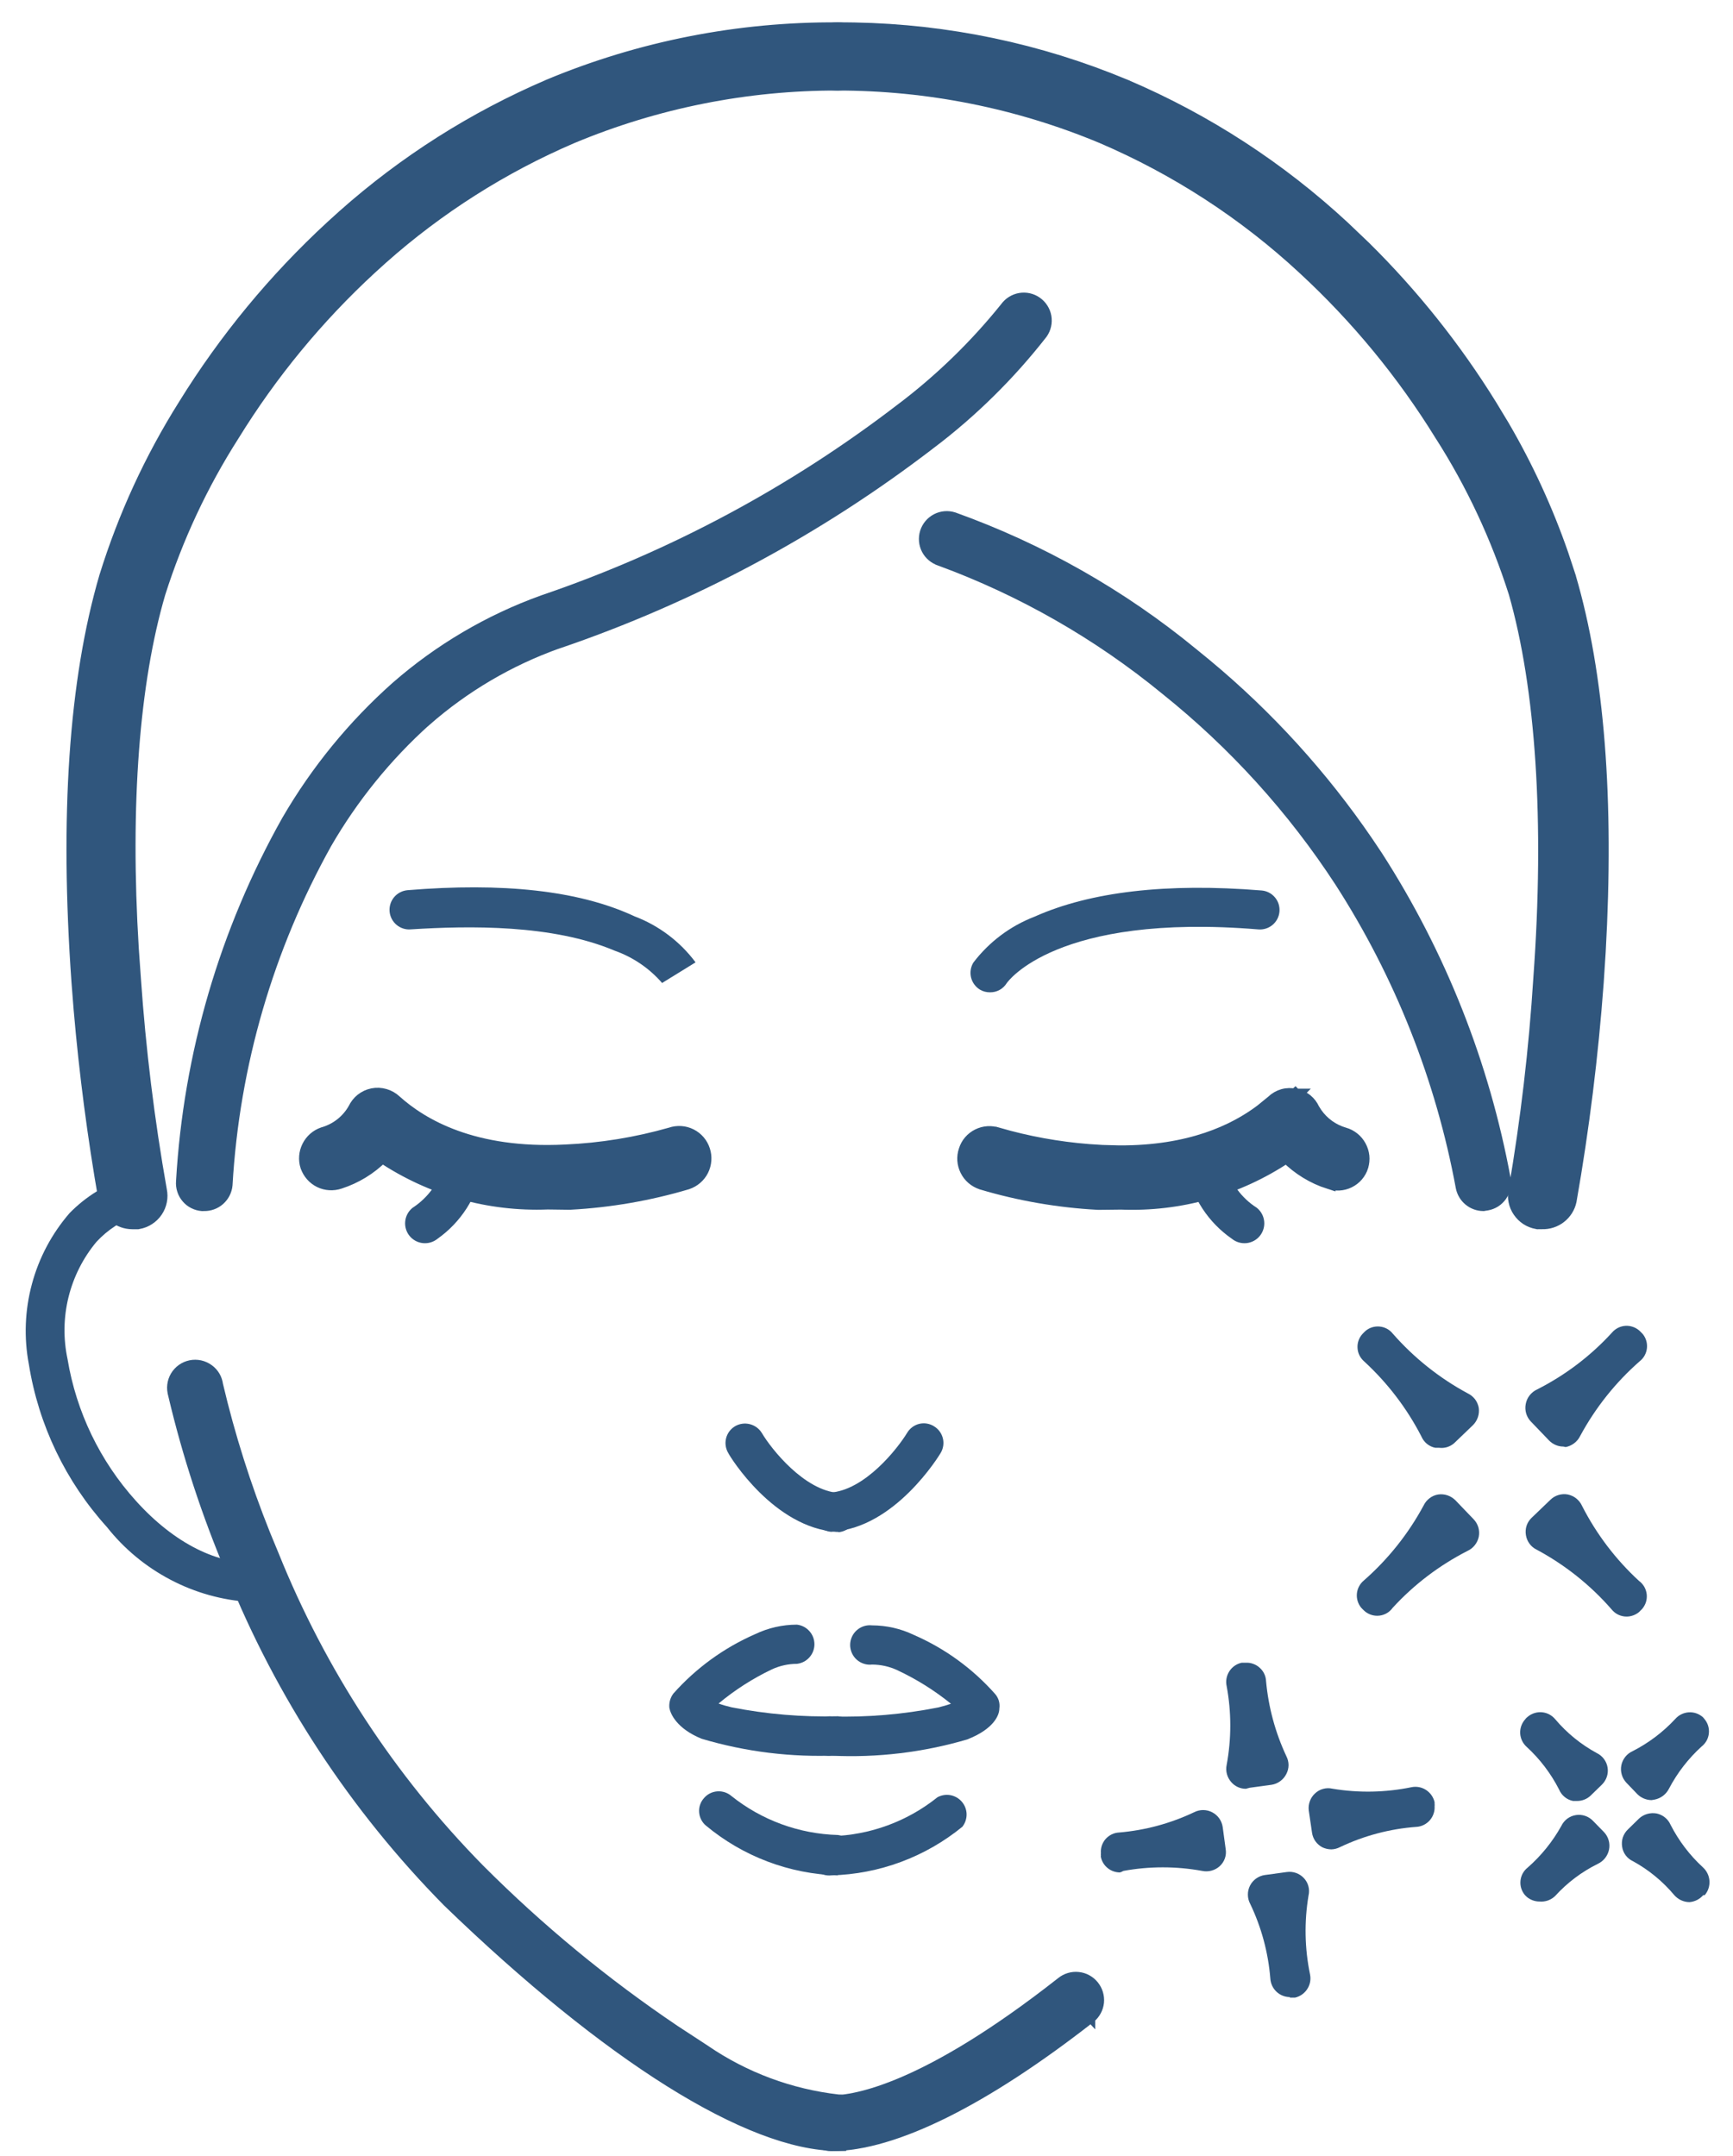 <svg width="41" height="51" viewBox="0 0 41 51" fill="none" xmlns="http://www.w3.org/2000/svg">
<path d="M24.125 7.03C24.272 7.005 24.423 7.038 24.544 7.124C24.666 7.21 24.749 7.34 24.775 7.486C24.8 7.633 24.767 7.784 24.681 7.906L24.678 7.91C23.916 8.886 23.031 9.76 22.044 10.509L22.044 10.508C19.375 12.561 16.387 14.164 13.2 15.248L13.199 15.247C12.057 15.655 11.003 16.276 10.092 17.076L10.091 17.075C9.165 17.909 8.375 18.884 7.75 19.963C6.369 22.441 5.566 25.2 5.402 28.032V28.035C5.389 28.179 5.321 28.312 5.213 28.408C5.106 28.503 4.967 28.553 4.824 28.55L4.781 28.551C4.707 28.545 4.636 28.525 4.57 28.492C4.504 28.459 4.445 28.413 4.397 28.356C4.349 28.3 4.312 28.235 4.29 28.165C4.267 28.095 4.258 28.021 4.264 27.947C4.437 24.942 5.293 22.016 6.768 19.392L6.769 19.391C7.457 18.207 8.329 17.14 9.352 16.23C10.374 15.336 11.555 14.64 12.832 14.18L12.835 14.179C15.891 13.139 18.756 11.604 21.315 9.636H21.316C22.227 8.946 23.05 8.146 23.766 7.255C23.852 7.136 23.981 7.056 24.125 7.03Z" fill="#30567D" stroke="#30567D" stroke-width="0.199"/>
<path d="M22.141 12.254C22.273 12.185 22.427 12.172 22.568 12.217L22.572 12.218C24.632 12.957 26.55 14.044 28.24 15.434L28.557 15.693C30.023 16.91 31.311 18.327 32.386 19.901L32.613 20.24C34.11 22.566 35.138 25.163 35.64 27.883C35.653 27.955 35.651 28.03 35.636 28.102C35.62 28.174 35.591 28.243 35.549 28.304C35.507 28.364 35.454 28.416 35.392 28.456C35.329 28.496 35.259 28.523 35.187 28.536H35.185L35.107 28.548L35.1 28.55H35.092C34.961 28.549 34.835 28.503 34.734 28.419C34.634 28.336 34.565 28.219 34.54 28.091C34.065 25.523 33.093 23.071 31.679 20.875C30.558 19.155 29.169 17.624 27.566 16.34L27.565 16.339C25.969 15.029 24.165 13.997 22.227 13.285V13.284C22.087 13.239 21.97 13.14 21.902 13.01C21.834 12.878 21.821 12.725 21.865 12.583C21.91 12.441 22.009 12.323 22.141 12.254Z" fill="#30567D" stroke="#30567D" stroke-width="0.199"/>
<path d="M15.671 23.262C15.367 22.909 14.976 22.643 14.537 22.488C13.067 21.868 11.107 21.898 9.719 21.986C9.596 21.997 9.474 21.957 9.38 21.878C9.286 21.798 9.227 21.684 9.217 21.561C9.207 21.438 9.246 21.316 9.326 21.222C9.405 21.128 9.519 21.07 9.642 21.059C11.88 20.876 13.687 21.059 15.016 21.679C15.589 21.897 16.089 22.274 16.456 22.766L15.671 23.25V23.262Z" fill="#30567D"/>
<path d="M8.815 25.894C8.911 25.875 9.009 25.88 9.103 25.907C9.197 25.934 9.283 25.983 9.354 26.05C9.982 26.614 11.2 27.335 13.377 27.225C14.22 27.188 15.057 27.052 15.869 26.82C15.946 26.793 16.028 26.783 16.109 26.788C16.19 26.793 16.27 26.815 16.342 26.851C16.415 26.888 16.48 26.938 16.533 27C16.586 27.062 16.626 27.134 16.651 27.212C16.676 27.288 16.686 27.368 16.68 27.448C16.674 27.529 16.653 27.608 16.617 27.68C16.581 27.753 16.53 27.817 16.469 27.87C16.408 27.923 16.337 27.963 16.26 27.989L16.255 27.991C15.357 28.258 14.429 28.418 13.493 28.469L13.484 28.47L12.957 28.463C11.567 28.518 10.197 28.131 9.042 27.361C8.76 27.643 8.415 27.854 8.035 27.976C7.881 28.028 7.713 28.018 7.567 27.947C7.421 27.875 7.31 27.748 7.256 27.595L7.254 27.592C7.205 27.437 7.218 27.269 7.291 27.124C7.363 26.979 7.49 26.867 7.643 26.814L7.651 26.812C7.961 26.723 8.225 26.515 8.383 26.233C8.423 26.149 8.481 26.075 8.553 26.016C8.629 25.956 8.719 25.913 8.815 25.894Z" fill="#30567D" stroke="#30567D" stroke-width="0.299"/>
<path d="M11.407 27.665L10.503 27.553C10.389 27.973 10.124 28.337 9.759 28.574C9.662 28.653 9.6 28.766 9.587 28.89C9.573 29.014 9.61 29.139 9.688 29.236C9.767 29.333 9.88 29.395 10.004 29.408C10.128 29.421 10.252 29.385 10.35 29.306C10.902 28.917 11.28 28.328 11.407 27.665Z" fill="#30567D"/>
<path d="M30.354 25.911C30.449 25.884 30.549 25.883 30.645 25.904L30.646 25.903L30.647 25.904C30.648 25.904 30.65 25.904 30.651 25.904L30.65 25.905C30.744 25.925 30.832 25.965 30.907 26.026C30.978 26.084 31.034 26.158 31.072 26.242L31.136 26.343C31.297 26.573 31.532 26.743 31.804 26.821C31.883 26.843 31.955 26.881 32.019 26.932C32.083 26.983 32.136 27.047 32.175 27.119C32.214 27.191 32.239 27.269 32.248 27.35C32.256 27.432 32.248 27.514 32.224 27.593V27.594C32.2 27.672 32.159 27.744 32.106 27.806C32.053 27.868 31.987 27.918 31.914 27.954C31.84 27.99 31.761 28.011 31.679 28.015C31.599 28.019 31.52 28.006 31.445 27.979V27.981C31.063 27.859 30.718 27.646 30.436 27.364C29.28 28.134 27.911 28.522 26.521 28.466L25.995 28.472H25.985C25.048 28.422 24.121 28.262 23.222 27.994L23.218 27.992C23.142 27.966 23.07 27.926 23.009 27.873C22.948 27.82 22.898 27.756 22.862 27.683C22.826 27.611 22.804 27.532 22.798 27.451C22.793 27.371 22.803 27.291 22.829 27.215C22.853 27.137 22.892 27.065 22.945 27.003C22.998 26.941 23.063 26.891 23.136 26.854C23.209 26.818 23.288 26.796 23.37 26.791C23.448 26.786 23.526 26.797 23.601 26.822L23.602 26.821C24.307 27.026 25.032 27.158 25.763 27.215L26.078 27.235L26.475 27.246C28.149 27.254 29.201 26.752 29.838 26.273L30.104 26.056C30.174 25.988 30.26 25.938 30.354 25.911Z" fill="#30567D" stroke="#30567D" stroke-width="0.299"/>
<path d="M28.071 27.665L28.992 27.553C29.102 27.975 29.368 28.34 29.736 28.574C29.833 28.653 29.895 28.766 29.908 28.89C29.922 29.014 29.885 29.139 29.807 29.236C29.729 29.333 29.615 29.395 29.491 29.408C29.367 29.421 29.243 29.385 29.145 29.306C28.587 28.92 28.201 28.331 28.071 27.665Z" fill="#30567D"/>
<path d="M4.736 32.279C4.813 32.296 4.886 32.329 4.95 32.375C5.014 32.421 5.068 32.48 5.107 32.548C5.145 32.613 5.168 32.685 5.178 32.759C5.461 33.961 5.835 35.14 6.294 36.286L6.496 36.775L6.497 36.777C7.611 39.546 9.26 42.068 11.352 44.196C12.767 45.615 14.317 46.893 15.979 48.012L16.697 48.481L16.699 48.483C17.633 49.121 18.709 49.52 19.832 49.648C19.977 49.65 20.114 49.708 20.217 49.81C20.322 49.916 20.381 50.059 20.381 50.207C20.381 50.356 20.322 50.498 20.217 50.603C20.136 50.685 20.032 50.738 19.92 50.758V50.785H19.82C18.764 50.785 17.395 50.248 15.826 49.265C14.254 48.279 12.468 46.836 10.575 45.006L10.573 45.004C8.364 42.764 6.623 40.108 5.45 37.19C4.874 35.832 4.414 34.428 4.075 32.993L4.076 32.992C4.055 32.919 4.047 32.842 4.056 32.767C4.065 32.688 4.09 32.613 4.13 32.545C4.17 32.477 4.224 32.418 4.288 32.372C4.352 32.326 4.426 32.294 4.503 32.278C4.58 32.262 4.659 32.263 4.736 32.279Z" fill="#30567D" stroke="#30567D" stroke-width="0.199"/>
<path d="M19.822 41.528C18.733 41.578 17.643 41.444 16.598 41.133C16.007 40.891 15.86 40.542 15.836 40.4C15.825 40.28 15.858 40.16 15.931 40.064C16.467 39.461 17.128 38.981 17.867 38.658C18.175 38.511 18.512 38.434 18.854 38.434C18.968 38.447 19.073 38.501 19.149 38.587C19.226 38.672 19.268 38.783 19.268 38.898C19.268 39.012 19.226 39.123 19.149 39.208C19.073 39.294 18.968 39.348 18.854 39.361C18.65 39.361 18.448 39.406 18.263 39.491C17.81 39.707 17.385 39.979 17 40.3C17.1 40.336 17.203 40.365 17.306 40.389C18.137 40.553 18.982 40.624 19.828 40.601C19.942 40.614 20.047 40.669 20.123 40.754C20.2 40.84 20.242 40.95 20.242 41.065C20.242 41.179 20.2 41.29 20.123 41.376C20.047 41.461 19.942 41.515 19.828 41.528H19.822Z" fill="#30567D"/>
<path d="M19.821 44.366C18.677 44.334 17.577 43.918 16.698 43.185C16.651 43.146 16.614 43.097 16.587 43.043C16.56 42.989 16.544 42.93 16.54 42.869C16.536 42.809 16.544 42.748 16.564 42.691C16.584 42.633 16.616 42.581 16.656 42.536C16.736 42.443 16.849 42.386 16.971 42.378C17.093 42.369 17.213 42.409 17.306 42.489C18.022 43.061 18.905 43.384 19.821 43.41C19.935 43.423 20.04 43.477 20.117 43.562C20.193 43.648 20.235 43.759 20.235 43.873C20.235 43.988 20.193 44.099 20.117 44.184C20.04 44.27 19.935 44.324 19.821 44.337V44.366Z" fill="#30567D"/>
<path d="M19.82 36.24H19.79C18.314 36.146 17.275 34.469 17.233 34.38C17.201 34.328 17.18 34.271 17.17 34.21C17.16 34.15 17.163 34.089 17.177 34.029C17.191 33.97 17.217 33.914 17.253 33.865C17.289 33.815 17.335 33.774 17.387 33.742C17.493 33.679 17.619 33.661 17.739 33.691C17.858 33.721 17.961 33.796 18.025 33.902C18.249 34.28 19.029 35.266 19.849 35.319C19.963 35.332 20.069 35.386 20.145 35.472C20.221 35.557 20.264 35.668 20.264 35.783C20.264 35.897 20.221 36.008 20.145 36.093C20.069 36.179 19.963 36.233 19.849 36.246L19.82 36.24Z" fill="#30567D"/>
<path d="M5.915 37.898C5.258 37.857 4.617 37.678 4.035 37.372C3.452 37.067 2.939 36.643 2.531 36.127C1.555 35.049 0.913 33.712 0.683 32.276C0.563 31.646 0.588 30.997 0.755 30.377C0.921 29.757 1.226 29.183 1.646 28.698C2.028 28.307 2.5 28.015 3.021 27.848L3.258 28.745C2.885 28.872 2.55 29.089 2.283 29.377C1.966 29.757 1.74 30.205 1.621 30.686C1.502 31.167 1.495 31.668 1.598 32.152C1.805 33.402 2.367 34.566 3.216 35.506C4.12 36.51 5.177 37.042 6.116 36.959C6.233 36.958 6.347 37.002 6.433 37.081C6.52 37.161 6.574 37.27 6.583 37.387C6.593 37.504 6.558 37.621 6.486 37.713C6.413 37.806 6.308 37.867 6.192 37.886L5.915 37.898Z" fill="#30567D"/>
<path d="M23.423 23.475C23.338 23.476 23.254 23.454 23.181 23.41C23.077 23.345 23.002 23.242 22.973 23.123C22.945 23.003 22.964 22.877 23.028 22.772C23.4 22.283 23.901 21.907 24.474 21.686C25.797 21.095 27.604 20.883 29.848 21.066C29.97 21.076 30.083 21.134 30.162 21.228C30.242 21.321 30.28 21.442 30.27 21.565C30.26 21.687 30.202 21.8 30.108 21.879C30.015 21.958 29.893 21.997 29.771 21.987C24.976 21.591 23.831 23.239 23.819 23.256C23.777 23.324 23.719 23.379 23.65 23.418C23.581 23.456 23.503 23.476 23.423 23.475Z" fill="#30567D"/>
<path d="M25.512 46.75C25.662 46.765 25.799 46.84 25.894 46.957C25.988 47.073 26.034 47.223 26.019 47.373C26.003 47.522 25.928 47.66 25.811 47.755L25.811 47.756L25.81 47.755C24.563 48.729 23.404 49.487 22.369 50.001C21.336 50.514 20.421 50.789 19.667 50.789C19.518 50.789 19.376 50.73 19.27 50.625C19.166 50.52 19.106 50.377 19.106 50.228C19.107 50.08 19.166 49.938 19.27 49.833C19.376 49.728 19.518 49.669 19.667 49.669C20.226 49.668 21.876 49.405 25.097 46.873C25.213 46.779 25.363 46.734 25.512 46.75Z" fill="#30567D" stroke="#30567D" stroke-width="0.199"/>
<path d="M19.669 41.534C19.604 41.541 19.538 41.535 19.475 41.515C19.413 41.495 19.355 41.462 19.306 41.418C19.257 41.374 19.218 41.321 19.191 41.261C19.164 41.201 19.15 41.136 19.15 41.07C19.15 41.004 19.164 40.939 19.191 40.88C19.218 40.819 19.257 40.766 19.306 40.722C19.355 40.678 19.413 40.645 19.475 40.626C19.538 40.606 19.604 40.599 19.669 40.606C20.515 40.629 21.361 40.558 22.191 40.394C22.295 40.37 22.397 40.34 22.498 40.305C22.107 39.989 21.678 39.721 21.222 39.508C21.037 39.423 20.836 39.379 20.632 39.378C20.567 39.386 20.5 39.379 20.438 39.359C20.375 39.339 20.318 39.306 20.269 39.263C20.22 39.219 20.18 39.165 20.154 39.105C20.127 39.045 20.113 38.98 20.113 38.915C20.113 38.849 20.127 38.784 20.154 38.724C20.18 38.664 20.22 38.611 20.269 38.567C20.318 38.523 20.375 38.49 20.438 38.47C20.5 38.45 20.567 38.444 20.632 38.451C20.973 38.452 21.31 38.528 21.618 38.676C22.357 38.997 23.016 39.477 23.549 40.081C23.587 40.127 23.616 40.181 23.632 40.239C23.648 40.297 23.652 40.358 23.643 40.418C23.643 40.583 23.502 40.908 22.882 41.15C21.84 41.456 20.754 41.586 19.669 41.534Z" fill="#30567D"/>
<path d="M19.669 44.365C19.604 44.373 19.538 44.366 19.475 44.346C19.413 44.326 19.355 44.293 19.306 44.25C19.257 44.206 19.218 44.152 19.191 44.092C19.164 44.032 19.15 43.967 19.15 43.902C19.15 43.836 19.164 43.771 19.191 43.711C19.218 43.651 19.257 43.598 19.306 43.554C19.355 43.51 19.413 43.477 19.475 43.457C19.538 43.437 19.604 43.431 19.669 43.438C20.584 43.413 21.465 43.09 22.179 42.517C22.273 42.466 22.382 42.449 22.487 42.468C22.593 42.488 22.688 42.544 22.757 42.625C22.827 42.707 22.866 42.81 22.868 42.917C22.87 43.025 22.835 43.129 22.769 43.214C21.892 43.931 20.802 44.336 19.669 44.365Z" fill="#30567D"/>
<path d="M19.668 36.238C19.553 36.23 19.445 36.18 19.365 36.098C19.285 36.015 19.238 35.906 19.234 35.791C19.229 35.675 19.268 35.563 19.341 35.474C19.415 35.386 19.519 35.328 19.633 35.311C20.46 35.258 21.233 34.272 21.463 33.894C21.494 33.842 21.535 33.797 21.584 33.761C21.633 33.724 21.688 33.699 21.747 33.684C21.806 33.67 21.867 33.667 21.927 33.677C21.987 33.687 22.044 33.708 22.095 33.74C22.147 33.771 22.193 33.812 22.229 33.861C22.265 33.909 22.291 33.965 22.306 34.023C22.321 34.082 22.324 34.143 22.315 34.203C22.306 34.263 22.286 34.32 22.255 34.372C22.213 34.443 21.174 36.144 19.698 36.232L19.668 36.238Z" fill="#30567D"/>
<path d="M19.828 0.702C19.996 0.702 20.157 0.768 20.276 0.887C20.395 1.006 20.462 1.167 20.462 1.335C20.462 1.503 20.395 1.664 20.276 1.783C20.187 1.872 20.074 1.932 19.952 1.956L19.828 1.969C17.664 1.963 15.521 2.39 13.524 3.224C11.877 3.93 10.355 4.897 9.016 6.087L8.75 6.328C7.49 7.49 6.396 8.819 5.497 10.277L5.495 10.28C4.75 11.447 4.162 12.705 3.743 14.024C3.126 16.129 2.9 19.03 3.111 22.449L3.16 23.14V23.142C3.276 24.826 3.481 26.502 3.776 28.163C3.793 28.245 3.794 28.329 3.777 28.411C3.761 28.493 3.728 28.57 3.681 28.64C3.634 28.709 3.573 28.768 3.503 28.813C3.433 28.859 3.354 28.89 3.272 28.904L3.257 28.907H3.128C2.98 28.906 2.837 28.854 2.724 28.76C2.61 28.665 2.532 28.535 2.504 28.39V28.387C2.242 26.893 2.045 25.389 1.915 23.879L1.864 23.231C1.586 19.324 1.797 16.112 2.52 13.645L2.521 13.643C2.963 12.22 3.589 10.86 4.382 9.599C5.344 8.042 6.514 6.624 7.859 5.383L8.145 5.124C9.586 3.843 11.225 2.803 12.999 2.044L13 2.043C15.162 1.141 17.485 0.686 19.828 0.702Z" fill="#30567D" stroke="#30567D" stroke-width="0.346"/>
<path d="M19.804 0.702C22.002 0.69 24.18 1.093 26.225 1.891L26.632 2.055L26.633 2.056C28.526 2.865 30.264 3.995 31.773 5.395L32.269 5.868C33.407 6.992 34.408 8.248 35.251 9.61L35.54 10.088C36.103 11.052 36.571 12.069 36.937 13.124L37.112 13.654V13.657C37.789 15.953 38.018 18.935 37.815 22.519L37.768 23.243C37.641 24.971 37.428 26.691 37.128 28.398L37.127 28.405C37.095 28.552 37.012 28.682 36.894 28.773C36.777 28.864 36.633 28.91 36.486 28.906L36.381 28.907L36.367 28.904C36.284 28.89 36.206 28.859 36.135 28.814C36.065 28.768 36.005 28.709 35.958 28.64C35.91 28.571 35.877 28.493 35.861 28.411C35.844 28.331 35.844 28.248 35.86 28.167C36.146 26.504 36.343 24.827 36.449 23.143C36.72 19.421 36.505 16.266 35.864 14.02C35.445 12.702 34.858 11.444 34.114 10.279L34.112 10.277C33.213 8.819 32.118 7.49 30.859 6.328L30.858 6.327C29.456 5.027 27.841 3.978 26.084 3.225C24.095 2.394 21.96 1.967 19.804 1.969C19.636 1.969 19.475 1.902 19.356 1.783C19.237 1.664 19.17 1.503 19.17 1.335C19.17 1.167 19.237 1.006 19.356 0.887C19.475 0.768 19.636 0.702 19.804 0.702Z" fill="#30567D" stroke="#30567D" stroke-width="0.346"/>
<path d="M34.046 34.25H33.957C33.884 34.236 33.816 34.203 33.758 34.156C33.7 34.108 33.655 34.047 33.626 33.978C33.283 33.313 32.825 32.714 32.274 32.207C32.228 32.167 32.191 32.119 32.163 32.065C32.136 32.011 32.12 31.951 32.117 31.891C32.113 31.83 32.121 31.77 32.141 31.712C32.161 31.655 32.192 31.602 32.233 31.558L32.268 31.522L32.304 31.487C32.35 31.447 32.404 31.418 32.462 31.4C32.52 31.382 32.582 31.376 32.642 31.382C32.703 31.388 32.761 31.406 32.815 31.435C32.868 31.464 32.915 31.504 32.953 31.552C33.455 32.124 34.055 32.602 34.725 32.963C34.792 32.995 34.851 33.043 34.897 33.102C34.942 33.162 34.972 33.232 34.985 33.305C34.995 33.379 34.989 33.454 34.965 33.525C34.941 33.596 34.902 33.66 34.849 33.713L34.4 34.144C34.352 34.185 34.295 34.216 34.234 34.235C34.173 34.253 34.109 34.258 34.046 34.25Z" fill="#30567D"/>
<path d="M38.481 38.243C38.413 38.243 38.346 38.227 38.284 38.198C38.223 38.168 38.169 38.125 38.127 38.072C37.627 37.498 37.026 37.02 36.355 36.66C36.288 36.628 36.23 36.58 36.186 36.52C36.142 36.461 36.113 36.391 36.101 36.318C36.088 36.245 36.093 36.169 36.115 36.098C36.138 36.027 36.178 35.963 36.231 35.911L36.68 35.48C36.734 35.427 36.799 35.388 36.871 35.367C36.943 35.345 37.019 35.341 37.093 35.355C37.167 35.371 37.236 35.403 37.294 35.45C37.353 35.498 37.399 35.558 37.43 35.627C37.77 36.293 38.226 36.893 38.776 37.399C38.827 37.436 38.869 37.484 38.901 37.538C38.932 37.593 38.952 37.654 38.959 37.717C38.965 37.779 38.959 37.843 38.94 37.903C38.92 37.963 38.889 38.019 38.847 38.066L38.812 38.101L38.776 38.137C38.693 38.205 38.589 38.243 38.481 38.243Z" fill="#30567D"/>
<path d="M36.987 34.221C36.925 34.221 36.863 34.209 36.805 34.184C36.747 34.16 36.695 34.124 36.651 34.08L36.22 33.631C36.167 33.577 36.129 33.511 36.107 33.439C36.086 33.367 36.082 33.291 36.096 33.217C36.109 33.142 36.141 33.07 36.188 33.01C36.236 32.949 36.297 32.901 36.367 32.869C37.034 32.531 37.635 32.075 38.139 31.523C38.178 31.477 38.227 31.439 38.281 31.412C38.335 31.385 38.394 31.369 38.455 31.365C38.516 31.361 38.576 31.37 38.633 31.39C38.691 31.41 38.743 31.441 38.788 31.481L38.824 31.517L38.859 31.552C38.899 31.599 38.928 31.653 38.946 31.711C38.964 31.769 38.97 31.83 38.964 31.891C38.958 31.951 38.94 32.01 38.911 32.063C38.882 32.117 38.842 32.164 38.794 32.202C38.222 32.703 37.744 33.303 37.383 33.973C37.35 34.04 37.302 34.098 37.242 34.143C37.183 34.188 37.114 34.219 37.041 34.233L36.987 34.221Z" fill="#30567D"/>
<path d="M32.583 38.224C32.469 38.224 32.36 38.182 32.276 38.106L32.24 38.071L32.205 38.035C32.166 37.989 32.138 37.935 32.12 37.877C32.102 37.819 32.096 37.758 32.102 37.697C32.108 37.637 32.126 37.578 32.155 37.525C32.184 37.471 32.223 37.424 32.27 37.386C32.842 36.884 33.32 36.284 33.681 35.614C33.713 35.547 33.761 35.488 33.821 35.443C33.88 35.397 33.95 35.367 34.024 35.355C34.097 35.344 34.173 35.351 34.243 35.374C34.314 35.398 34.378 35.438 34.431 35.49L34.862 35.939C34.914 35.993 34.953 36.059 34.975 36.131C34.996 36.203 35 36.279 34.986 36.352C34.971 36.425 34.939 36.494 34.893 36.552C34.847 36.611 34.788 36.657 34.72 36.689C34.054 37.029 33.454 37.484 32.949 38.035C32.907 38.094 32.852 38.142 32.789 38.174C32.725 38.207 32.654 38.224 32.583 38.224Z" fill="#30567D"/>
<path d="M37.304 42.605H37.216C37.143 42.591 37.074 42.558 37.017 42.511C36.959 42.464 36.914 42.403 36.885 42.334C36.691 41.954 36.431 41.612 36.117 41.324C36.027 41.243 35.972 41.129 35.965 41.007C35.959 40.885 36.001 40.766 36.082 40.675L36.112 40.639L36.147 40.61C36.194 40.571 36.248 40.542 36.306 40.525C36.364 40.507 36.425 40.501 36.485 40.507C36.546 40.513 36.604 40.531 36.658 40.56C36.711 40.589 36.758 40.628 36.797 40.675C37.071 40.999 37.404 41.269 37.777 41.472C37.844 41.504 37.903 41.552 37.947 41.612C37.992 41.672 38.022 41.742 38.033 41.816C38.045 41.889 38.038 41.965 38.014 42.036C37.99 42.106 37.949 42.17 37.895 42.222L37.629 42.481C37.541 42.563 37.425 42.607 37.304 42.605Z" fill="#30567D"/>
<path d="M39.971 44.998C39.903 44.998 39.835 44.983 39.773 44.954C39.711 44.926 39.656 44.884 39.611 44.833C39.337 44.506 39.005 44.233 38.631 44.029C38.563 43.998 38.505 43.95 38.46 43.89C38.416 43.83 38.387 43.761 38.377 43.687C38.365 43.613 38.371 43.537 38.394 43.466C38.418 43.395 38.459 43.331 38.513 43.279L38.778 43.02C38.833 42.969 38.899 42.933 38.971 42.912C39.043 42.892 39.118 42.888 39.192 42.901C39.264 42.916 39.332 42.948 39.389 42.994C39.447 43.04 39.492 43.1 39.522 43.167C39.716 43.547 39.976 43.889 40.29 44.177C40.38 44.26 40.435 44.374 40.443 44.496C40.451 44.619 40.411 44.739 40.331 44.833H40.296C40.214 44.928 40.097 44.988 39.971 44.998Z" fill="#30567D"/>
<path d="M39.072 42.585C38.946 42.583 38.825 42.532 38.736 42.443L38.476 42.172C38.425 42.117 38.388 42.052 38.368 41.981C38.347 41.91 38.344 41.834 38.358 41.762C38.373 41.689 38.404 41.621 38.451 41.562C38.497 41.504 38.556 41.458 38.623 41.428C39.002 41.235 39.344 40.977 39.633 40.666C39.673 40.62 39.722 40.582 39.777 40.555C39.832 40.528 39.891 40.512 39.952 40.508C40.013 40.504 40.075 40.512 40.132 40.532C40.19 40.552 40.243 40.584 40.289 40.624L40.324 40.666C40.363 40.712 40.393 40.766 40.411 40.824C40.429 40.883 40.435 40.944 40.429 41.004C40.423 41.065 40.405 41.124 40.376 41.177C40.346 41.23 40.307 41.278 40.259 41.315C39.945 41.6 39.683 41.938 39.486 42.313C39.452 42.38 39.404 42.438 39.345 42.483C39.285 42.528 39.216 42.559 39.143 42.573L39.072 42.585Z" fill="#30567D"/>
<path d="M36.425 44.984C36.313 44.985 36.204 44.945 36.118 44.872L36.077 44.831C36.038 44.784 36.008 44.73 35.99 44.672C35.972 44.614 35.966 44.553 35.972 44.492C35.978 44.432 35.996 44.373 36.025 44.319C36.055 44.266 36.094 44.219 36.142 44.181C36.462 43.901 36.732 43.567 36.939 43.195C36.971 43.128 37.02 43.069 37.079 43.024C37.139 42.98 37.209 42.95 37.283 42.939C37.357 42.927 37.432 42.934 37.503 42.958C37.574 42.982 37.638 43.023 37.689 43.077L37.949 43.343C38 43.397 38.038 43.463 38.058 43.535C38.079 43.607 38.082 43.683 38.067 43.756C38.052 43.829 38.02 43.897 37.974 43.956C37.928 44.014 37.869 44.061 37.801 44.093C37.42 44.281 37.078 44.539 36.791 44.854C36.743 44.901 36.685 44.936 36.622 44.959C36.559 44.981 36.492 44.99 36.425 44.984Z" fill="#30567D"/>
<path d="M29.475 42.317C29.41 42.317 29.346 42.303 29.287 42.277C29.228 42.25 29.176 42.212 29.133 42.163C29.083 42.108 29.047 42.042 29.027 41.97C29.008 41.898 29.005 41.823 29.021 41.75C29.135 41.135 29.135 40.505 29.021 39.89C28.994 39.769 29.017 39.643 29.083 39.539C29.149 39.435 29.254 39.361 29.375 39.335H29.469C29.53 39.331 29.59 39.34 29.648 39.361C29.705 39.381 29.757 39.412 29.802 39.453C29.847 39.493 29.884 39.542 29.91 39.597C29.936 39.652 29.951 39.711 29.953 39.772C30.009 40.385 30.171 40.985 30.432 41.543C30.466 41.609 30.485 41.682 30.485 41.756C30.485 41.83 30.466 41.903 30.432 41.968C30.398 42.035 30.349 42.093 30.288 42.137C30.228 42.181 30.157 42.211 30.084 42.222L29.564 42.293L29.475 42.317Z" fill="#30567D"/>
<path d="M30.515 47.245C30.397 47.243 30.284 47.198 30.199 47.117C30.113 47.036 30.062 46.925 30.054 46.808C30.005 46.193 29.843 45.592 29.576 45.036C29.541 44.97 29.523 44.896 29.523 44.822C29.522 44.747 29.54 44.673 29.574 44.606C29.608 44.54 29.658 44.482 29.719 44.439C29.78 44.396 29.85 44.367 29.924 44.357L30.444 44.286C30.517 44.276 30.592 44.283 30.662 44.308C30.732 44.333 30.795 44.374 30.846 44.428C30.897 44.482 30.935 44.548 30.954 44.62C30.974 44.693 30.975 44.769 30.958 44.841C30.854 45.46 30.866 46.093 30.993 46.707C31.018 46.827 30.995 46.952 30.928 47.054C30.862 47.157 30.758 47.23 30.639 47.257H30.598H30.515V47.245Z" fill="#30567D"/>
<path d="M31.495 43.75C31.424 43.749 31.353 43.733 31.288 43.703C31.222 43.669 31.165 43.62 31.121 43.559C31.078 43.498 31.05 43.428 31.04 43.354L30.963 42.829C30.954 42.755 30.963 42.68 30.989 42.61C31.014 42.54 31.056 42.477 31.111 42.427C31.165 42.376 31.231 42.338 31.304 42.319C31.376 42.299 31.452 42.298 31.524 42.315C32.143 42.418 32.776 42.406 33.391 42.28C33.51 42.255 33.635 42.278 33.737 42.344C33.84 42.411 33.913 42.515 33.94 42.634C33.94 42.634 33.94 42.634 33.94 42.675C33.943 42.693 33.943 42.711 33.94 42.728C33.944 42.789 33.936 42.85 33.916 42.907C33.897 42.964 33.866 43.017 33.826 43.063C33.786 43.108 33.737 43.146 33.683 43.172C33.628 43.199 33.569 43.215 33.509 43.218C32.882 43.264 32.269 43.427 31.702 43.697C31.638 43.73 31.567 43.749 31.495 43.75Z" fill="#30567D"/>
<path d="M26.494 44.296C26.39 44.295 26.288 44.26 26.207 44.194C26.125 44.129 26.068 44.038 26.046 43.935C26.043 43.922 26.043 43.908 26.046 43.894C26.043 43.877 26.043 43.859 26.046 43.841C26.041 43.78 26.048 43.719 26.067 43.661C26.087 43.604 26.117 43.55 26.157 43.505C26.198 43.459 26.247 43.422 26.302 43.395C26.356 43.369 26.416 43.354 26.477 43.351C27.091 43.299 27.691 43.137 28.248 42.873C28.315 42.838 28.389 42.82 28.464 42.82C28.539 42.82 28.613 42.838 28.679 42.873C28.745 42.907 28.802 42.957 28.845 43.017C28.888 43.078 28.916 43.148 28.927 43.221L28.998 43.746C29.01 43.82 29.003 43.895 28.978 43.965C28.953 44.035 28.911 44.098 28.856 44.148C28.801 44.198 28.735 44.234 28.663 44.253C28.591 44.273 28.516 44.275 28.443 44.26C27.826 44.147 27.194 44.147 26.577 44.26C26.552 44.276 26.524 44.288 26.494 44.296Z" fill="#30567D"/>
</svg>
